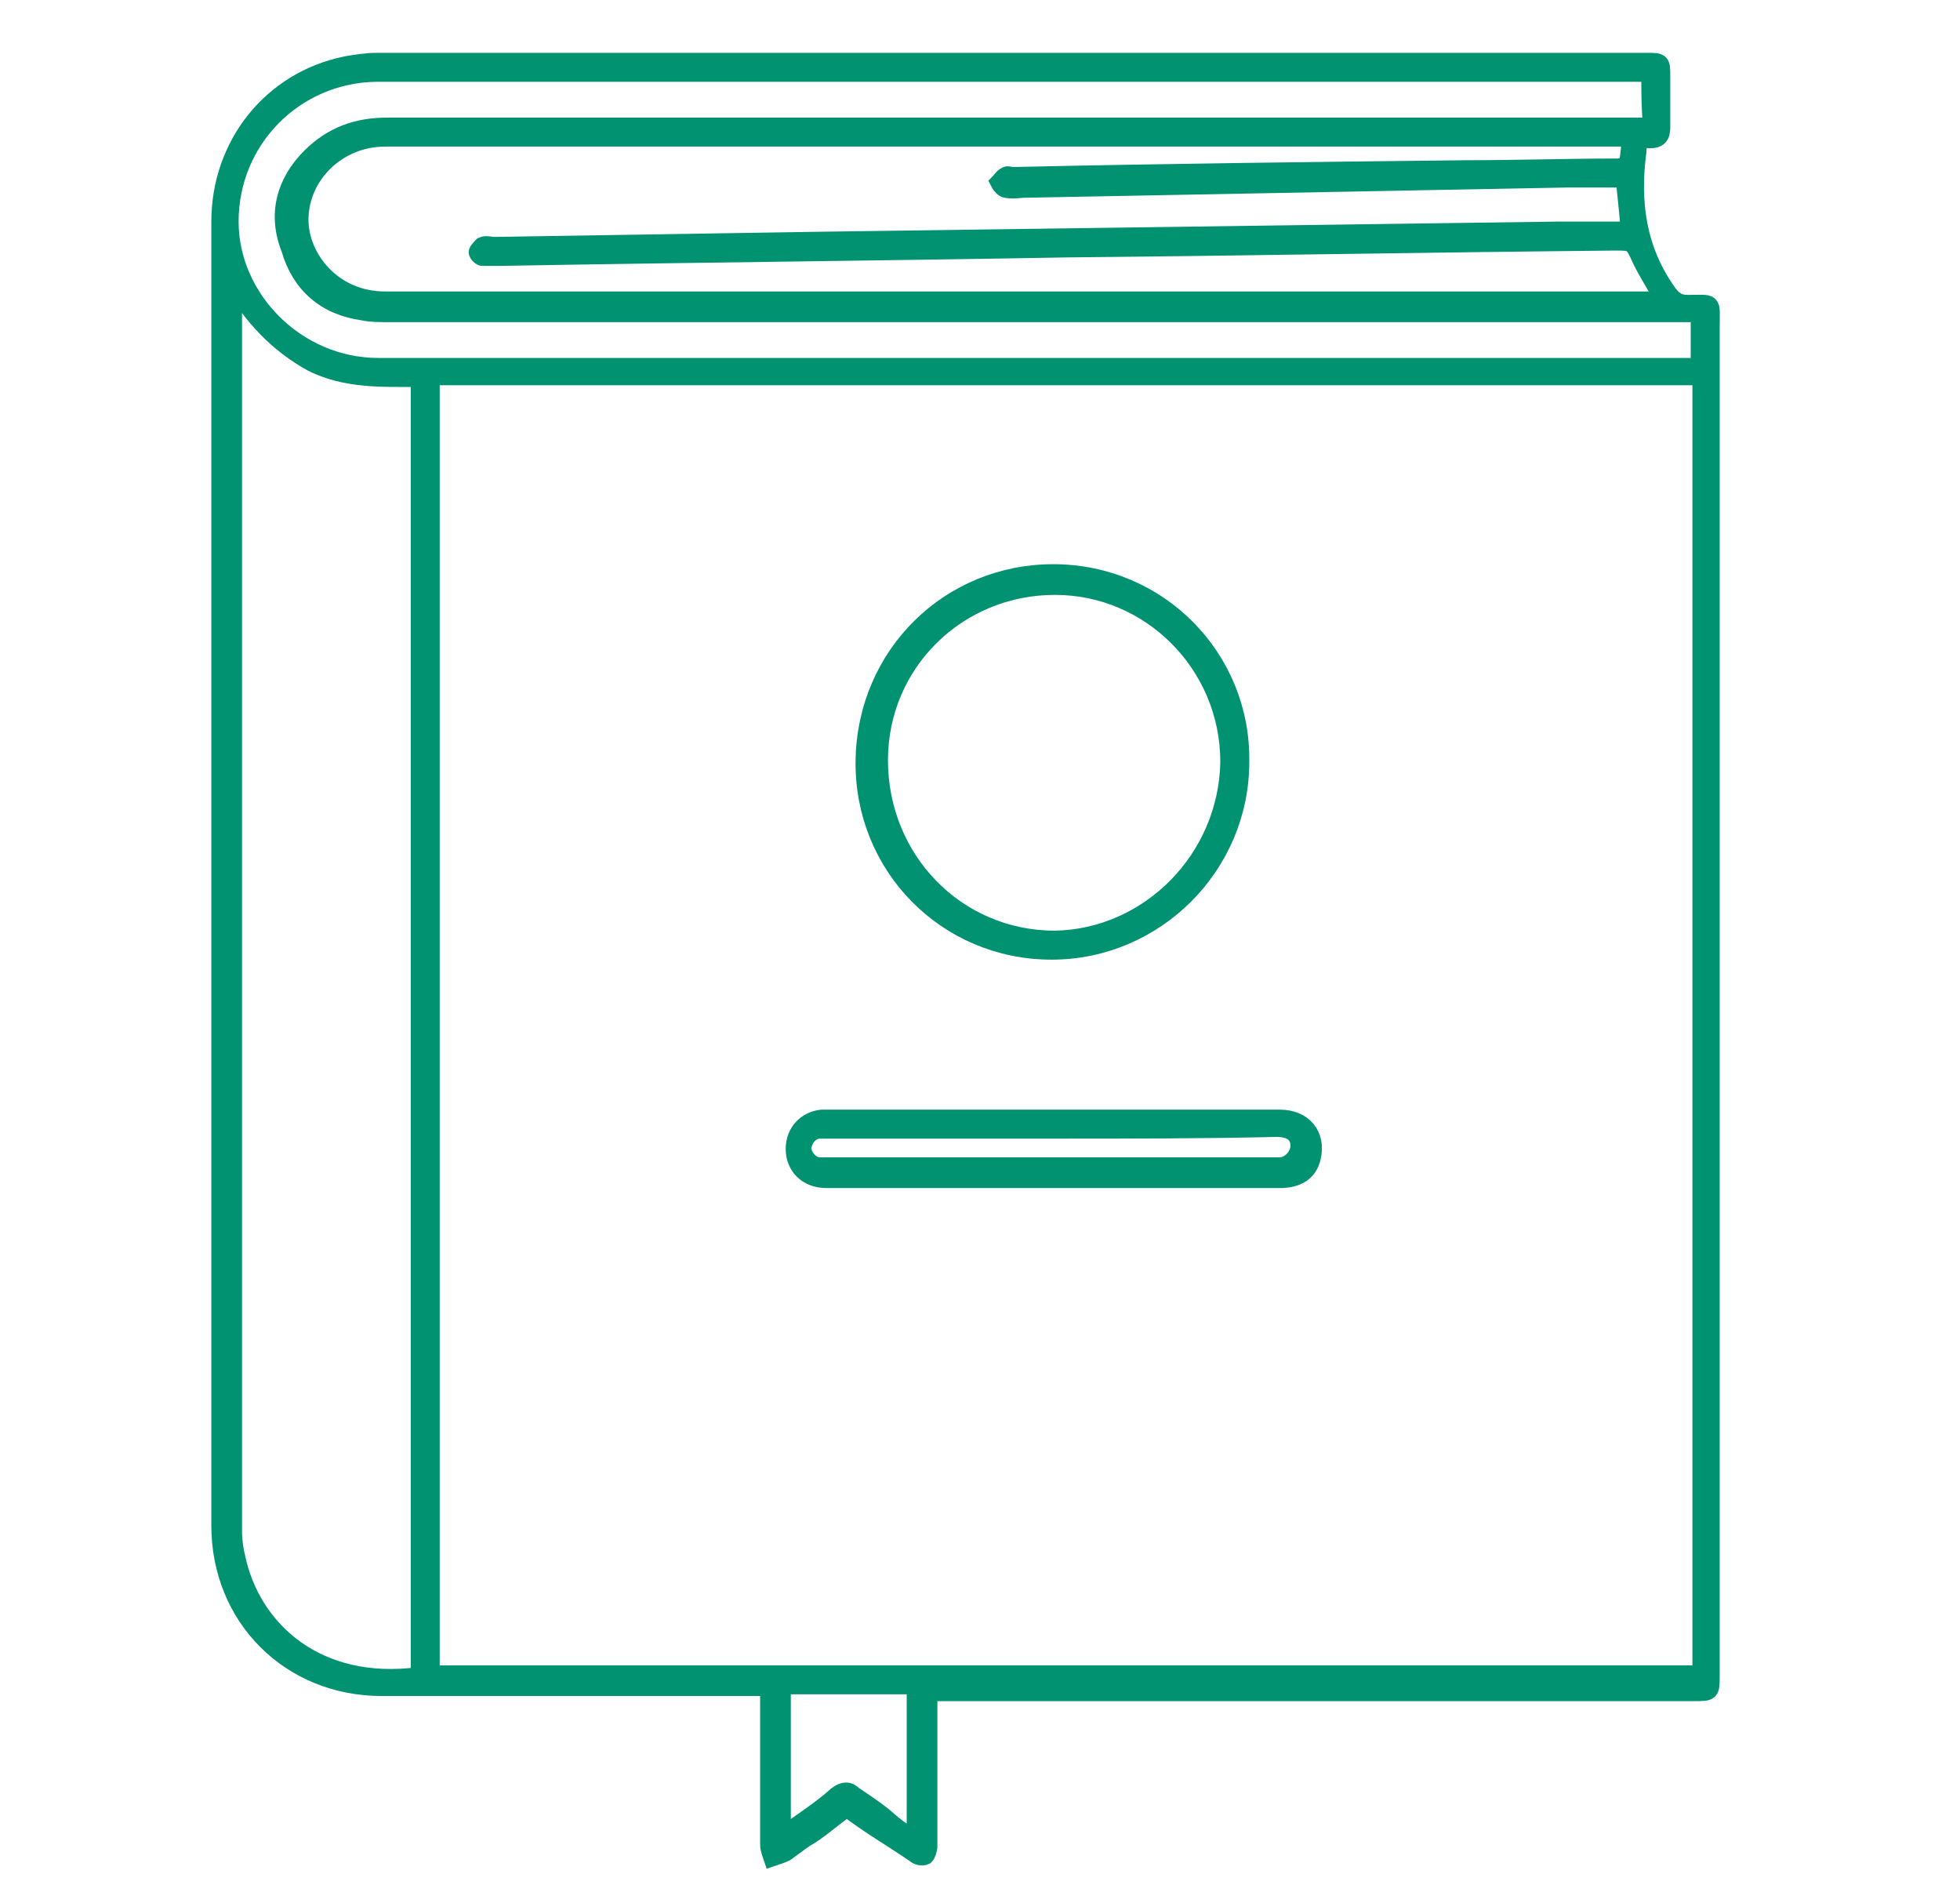 <?xml version="1.0" encoding="utf-8"?>
<!-- Generator: Adobe Illustrator 25.2.1, SVG Export Plug-In . SVG Version: 6.00 Build 0)  -->
<svg version="1.1" id="Livello_1" xmlns="http://www.w3.org/2000/svg" xmlns:xlink="http://www.w3.org/1999/xlink" x="0px" y="0px"
	 width="115px" height="111px" viewBox="0 0 115 111" style="enable-background:new 0 0 115 111;" xml:space="preserve">
<style type="text/css">
	.st0{fill:#019272;stroke:#019272;stroke-miterlimit:10;}
</style>
<desc>Created with Sketch.</desc>
<g>
	<path class="st0" d="M54.5,99c0,1.7,0,3.3,0,4.9c0,1.4,0,2.9,0,4.4c0,0.2-0.1,0.5-0.2,0.6c-0.2,0.1-0.5,0-0.6-0.1
		c-1.3-0.9-2.7-1.7-4-2.7c-0.9,0.6-1.6,1.3-2.5,1.8c-0.4,0.3-0.7,0.5-1.1,0.8c-0.2,0.1-0.5,0.2-0.8,0.3c-0.1-0.3-0.2-0.5-0.2-0.8
		c0-0.9,0-1.6,0-2.5c0-2,0-3.9,0-6c0-0.2,0-0.4,0-0.7c-0.3,0-0.5,0-0.8,0c-7.3,0-14.5,0-21.9,0c-5.4,0-9.5-4.1-9.5-9.5
		c0-25.5,0-51,0-76.5c0-4.5,3-8.3,7.4-9.2c0.6-0.1,1.2-0.2,1.8-0.2c24.8,0,49.7,0,74.5,0c0.9,0,0.9,0,0.9,0.9c0,1,0,2,0,3
		c0,0.5-0.2,0.7-0.7,0.7c-0.5-0.1-0.7,0.2-0.7,0.7c-0.4,3,0,5.8,1.8,8.3c0.3,0.4,0.6,0.6,1.1,0.6c1.6,0,1.4-0.2,1.4,1.4
		c0,26.4,0,52.7,0,79.1c0,1,0,1-1,1c-14.8,0-29.6,0-44.4,0C55.1,99,54.8,99,54.5,99z M99.8,22.1c-24.8,0-49.7,0-74.5,0
		c0,25.4,0,50.7,0,76.1c24.8,0,49.7,0,74.5,0C99.8,72.9,99.8,47.5,99.8,22.1z M13.7,16.7c0,0.1,0,0.2,0,0.3c0,24.3,0,48.5,0,72.9
		c0,0.5,0.1,1.1,0.2,1.5c0.9,4.2,4.7,7.7,10.7,6.9c0-25.4,0-50.7,0-76.1c-2.2,0-4.3,0.1-6.3-0.9C16.3,20.2,14.8,18.6,13.7,16.7z
		 M95.3,10.5c-1.2,0-2.2,0-3.3,0c-10.6,0.2-21.2,0.4-31.8,0.6c-0.4,0-0.8,0.1-1.2,0c-0.1,0-0.3-0.2-0.4-0.4c0.1-0.1,0.2-0.3,0.4-0.4
		c0.1-0.1,0.3,0,0.4,0C68.3,10.1,77.1,10,86,9.9c3,0,6-0.1,8.9-0.1c0.2,0,0.5-0.1,0.6-0.3c0.1-0.5,0.1-1,0.2-1.4c-0.3,0-0.6,0-0.8,0
		c-6.1,0-12.2,0-18.3,0c-18,0-36,0-54,0c-2.8,0-5,2.2-5,4.8c0,2.2,1.9,4.7,5,4.7c24.7,0,49.6,0,74.3,0c0.2,0,0.5,0,0.7,0
		c-0.5-0.9-0.9-1.5-1.3-2.3c-0.5-1.1-0.5-1.1-1.5-1.1c-10.7,0.1-21.4,0.3-32.1,0.4c-11.2,0.2-22.2,0.3-33.4,0.5c-0.3,0-0.7,0-1,0
		c-0.1,0-0.3-0.2-0.3-0.3s0.2-0.3,0.3-0.4c0.2-0.1,0.5,0,0.7,0c6.3-0.1,12.5-0.2,18.8-0.3c14.5-0.2,29.1-0.4,43.6-0.6
		c1.4,0,2.9,0,4.2,0C95.5,12.4,95.4,11.5,95.3,10.5z M96.8,4.3c-0.3,0-0.6,0-0.9,0c-24.3,0-48.5,0-72.8,0c-0.4,0-0.7,0-1.1,0
		c-4.7,0.1-8.5,3.9-8.5,8.7c0,4.5,3.9,8.5,8.7,8.5c25.6,0,51.3,0,76.9,0c0.2,0,0.4,0,0.6,0c0-1.1,0-2,0-3.1c-0.3,0-0.6,0-0.8,0
		c-25.4,0-50.7,0-76.1,0c-0.5,0-1.1,0-1.5-0.1c-2.2-0.3-3.7-1.6-4.3-3.7c-0.8-2-0.3-3.9,1.2-5.4c1.3-1.3,2.8-1.8,4.5-1.8
		c24.4,0,48.8,0,73.3,0c0.3,0,0.6,0,0.9,0C96.8,6.3,96.8,5.3,96.8,4.3z M53.7,107.8c0-3,0-5.9,0-8.9c-2.6,0-5.2,0-7.8,0
		c0,2.9,0,5.8,0,8.8c1.2-0.9,2.2-1.5,3.2-2.4c0.4-0.3,0.7-0.3,1,0c0.6,0.4,1.2,0.8,1.7,1.2C52.4,107,52.9,107.5,53.7,107.8z"/>
	<path class="st0" d="M61.8,33.6c6.2,0,11.1,5,11,11.1c0,6.1-5,11.1-11.1,11.1c-6.2,0-11.1-5-11-11.2C50.8,38.4,55.7,33.6,61.8,33.6
		z M72.1,44.7c0-5.7-4.6-10.3-10.2-10.3c-5.7,0-10.3,4.5-10.3,10.2c0,5.8,4.5,10.5,10.3,10.5C67.4,55,72,50.4,72.1,44.7z"/>
	<path class="st0" d="M61.8,69.2c-4.4,0-8.9,0-13.3,0c-1.2,0-1.9-0.8-1.9-1.8s0.7-1.7,1.6-1.8c0.1,0,0.2,0,0.4,0
		c8.9,0,17.6,0,26.5,0c1.4,0,2.2,1,1.9,2.3c-0.2,0.9-0.9,1.3-1.9,1.3c-3.5,0-7,0-10.5,0C63.6,69.2,62.8,69.2,61.8,69.2z M61.8,66.3
		c-4.3,0-8.7,0-13.1,0c-0.2,0-0.5,0-0.7,0c-0.5,0.1-0.8,0.5-0.9,1c0,0.5,0.4,1,0.9,1.1c0.2,0,0.4,0,0.7,0c8.7,0,17.3,0,25.9,0
		c0.2,0,0.4,0,0.6,0c0.5-0.1,0.9-0.5,1-1c0.1-0.8-0.4-1.2-1.3-1.2C70.6,66.3,66.2,66.3,61.8,66.3z"/>
</g>
</svg>
